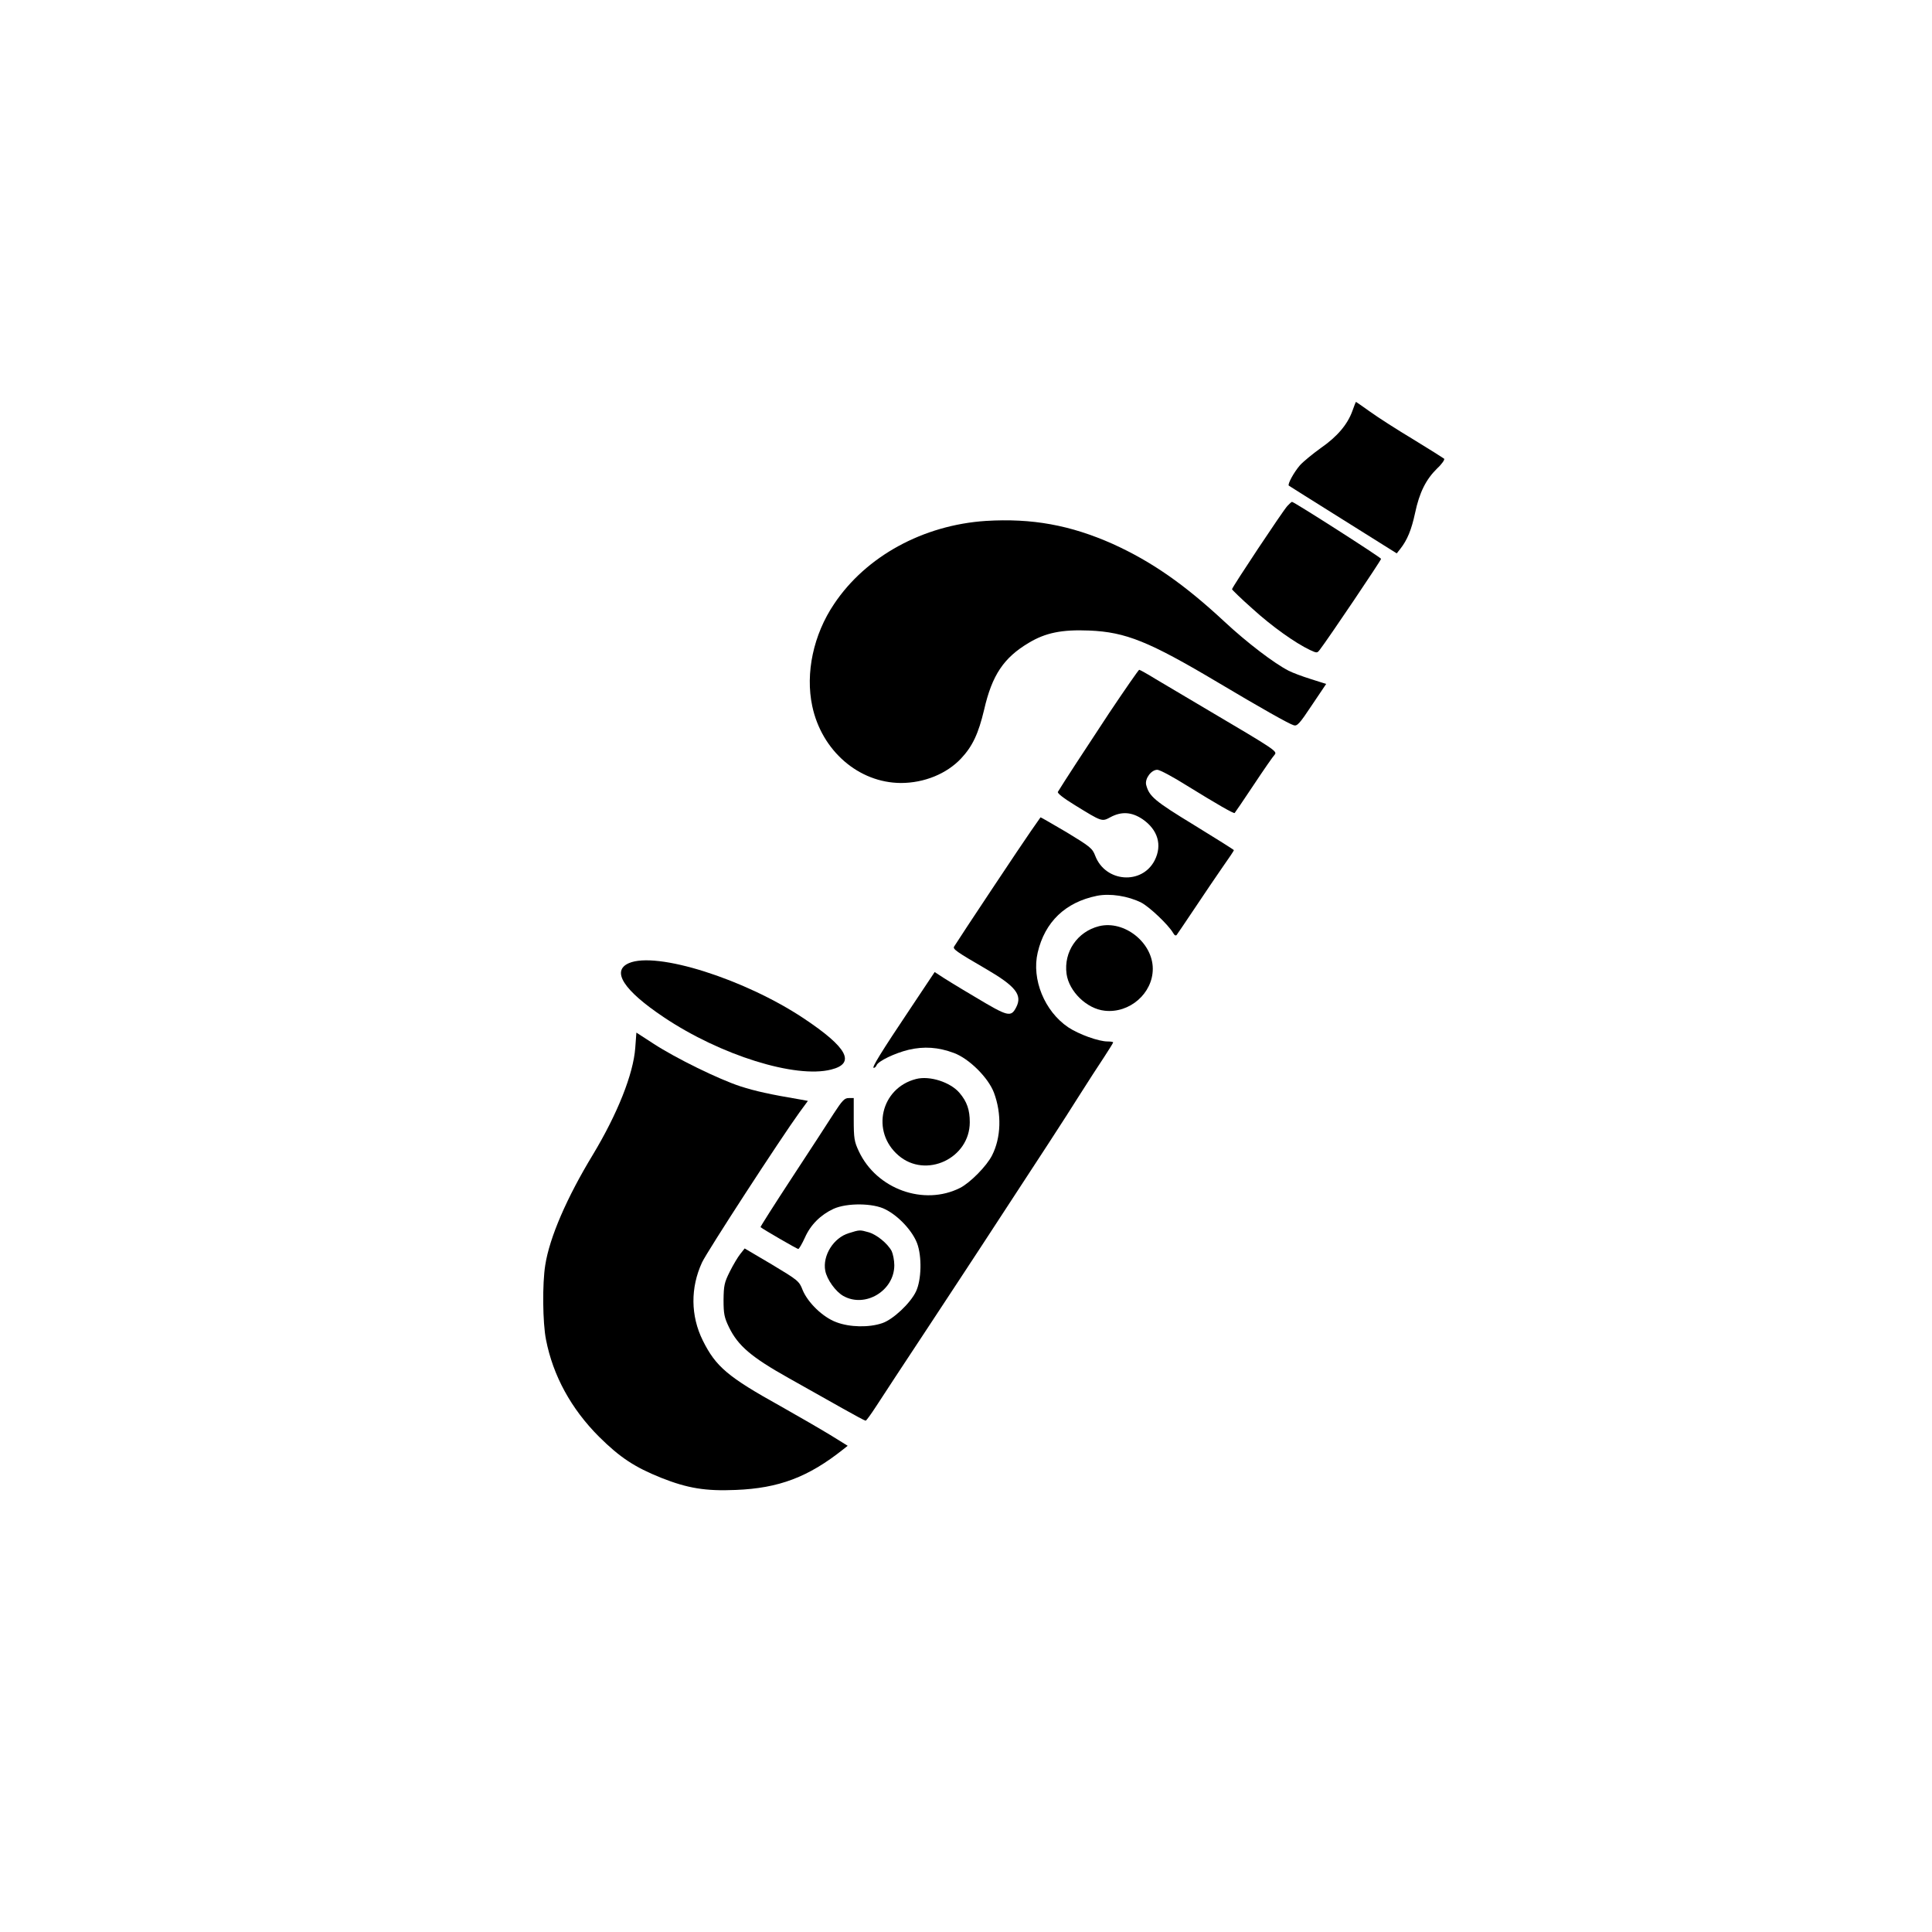 <?xml version="1.0" standalone="no"?>
<!DOCTYPE svg PUBLIC "-//W3C//DTD SVG 20010904//EN"
 "http://www.w3.org/TR/2001/REC-SVG-20010904/DTD/svg10.dtd">
<svg version="1.0" xmlns="http://www.w3.org/2000/svg"
 width="1024pt" height="1024pt" viewBox="0 0 1024 1024"
 preserveAspectRatio="xMidYMid meet">

<g transform="translate(0,1024) scale(0.1,-0.1)"
fill="#000000" stroke="none">
<path d="M7168 8062 c-26 -72 -80 -136 -168 -197 -43 -31 -93 -72 -110 -91
-32 -37 -67 -101 -59 -108 2 -2 132 -83 288 -181 l284 -178 19 24 c37 47 59
101 78 189 23 110 58 179 117 237 26 24 42 48 37 52 -5 4 -78 50 -163 102 -85
51 -188 117 -228 146 -41 29 -75 53 -76 53 -1 0 -10 -22 -19 -48z"/>
<path d="M6823 7558 c-24 -26 -293 -431 -293 -441 0 -3 48 -50 108 -103 103
-94 227 -182 305 -219 37 -17 38 -17 52 1 44 57 325 474 325 482 0 7 -461 302
-472 302 -3 0 -14 -10 -25 -22z"/>
<path d="M5225 7479 c-332 -22 -635 -187 -804 -440 -110 -163 -153 -367 -116
-541 50 -237 246 -407 470 -408 124 0 243 49 319 130 61 65 92 132 122 258 42
184 104 276 237 355 88 53 175 71 320 65 194 -8 317 -58 682 -275 225 -134
377 -220 402 -227 18 -6 31 8 96 106 l76 113 -82 26 c-45 14 -98 34 -117 44
-78 40 -222 150 -340 260 -214 199 -387 319 -592 412 -225 100 -428 137 -673
122z"/>
<path d="M5877 6458 c-130 -197 -241 -367 -270 -415 -4 -7 29 -33 91 -71 143
-88 142 -88 188 -63 58 31 112 28 170 -11 81 -56 105 -137 64 -218 -67 -131
-261 -117 -315 24 -15 40 -27 49 -152 125 -75 44 -137 80 -138 79 -1 -2 -24
-34 -51 -73 -39 -55 -373 -557 -407 -612 -8 -13 11 -27 168 -118 158 -92 195
-138 161 -204 -28 -54 -43 -50 -218 55 -90 53 -174 105 -188 115 l-26 17 -124
-186 c-162 -242 -211 -322 -199 -322 5 0 12 6 15 14 9 22 96 64 170 82 82 19
157 14 240 -17 81 -30 182 -131 212 -210 42 -112 38 -239 -10 -333 -29 -57
-115 -144 -169 -172 -192 -97 -443 -7 -537 194 -24 51 -27 68 -27 170 l0 112
-27 0 c-22 0 -34 -13 -79 -82 -29 -46 -129 -199 -222 -341 -93 -142 -168 -260
-166 -261 14 -12 194 -116 200 -116 4 0 20 27 35 60 30 68 83 121 152 153 71
32 210 31 275 -3 70 -35 143 -114 168 -180 26 -70 23 -194 -6 -255 -30 -63
-122 -149 -179 -168 -70 -24 -172 -22 -243 5 -71 26 -151 103 -179 171 -18 47
-25 52 -163 135 l-144 85 -23 -29 c-13 -16 -38 -58 -56 -94 -29 -58 -32 -74
-33 -150 0 -74 4 -93 29 -145 48 -98 118 -158 316 -269 96 -54 226 -127 288
-162 62 -35 116 -64 120 -64 4 0 29 35 57 78 27 42 155 237 284 432 128 195
253 384 276 420 337 515 436 667 510 785 49 77 110 172 137 212 26 40 48 75
48 78 0 3 -13 5 -29 5 -49 0 -153 38 -209 75 -126 85 -195 255 -162 396 38
163 147 267 314 301 70 14 165 -1 235 -36 44 -23 144 -118 169 -161 7 -13 14
-16 19 -10 5 6 48 71 98 145 49 74 116 172 147 217 32 45 58 84 58 87 0 2 -95
62 -211 133 -210 128 -238 152 -254 213 -8 33 27 80 59 80 13 0 84 -38 157
-84 157 -97 249 -150 253 -145 2 2 48 69 101 149 53 80 103 152 111 160 15 18
3 26 -351 235 -110 65 -236 140 -280 166 -44 27 -83 49 -87 49 -3 0 -76 -105
-161 -232z"/>
<path d="M5825 5331 c-115 -29 -188 -136 -172 -253 13 -93 107 -185 202 -195
132 -15 255 92 255 222 0 139 -151 259 -285 226z"/>
<path d="M3333 5135 c-94 -41 -28 -144 186 -287 300 -201 697 -325 886 -277
132 33 87 117 -146 272 -313 208 -780 356 -926 292z"/>
<path d="M3367 4686 c-10 -138 -94 -349 -224 -565 -139 -229 -230 -439 -253
-586 -16 -98 -14 -306 4 -396 37 -190 133 -366 281 -514 111 -110 188 -161
330 -218 139 -55 234 -71 395 -64 228 9 384 68 569 215 l24 19 -92 57 c-51 31
-170 100 -264 153 -279 155 -343 209 -412 348 -65 131 -66 280 -4 414 27 58
415 655 517 796 l44 60 -38 7 c-166 28 -241 45 -319 70 -114 37 -343 149 -461
226 l-91 59 -6 -81z"/>
<path d="M4855 4521 c-187 -48 -240 -279 -93 -405 145 -125 378 -16 378 176 0
66 -15 109 -54 155 -48 57 -158 93 -231 74z"/>
<path d="M4499 3704 c-81 -24 -140 -119 -125 -199 9 -47 55 -111 96 -134 116
-65 270 28 270 163 0 26 -7 60 -14 75 -22 41 -80 88 -123 100 -46 13 -47 13
-104 -5z"/>
</g>
</svg>

